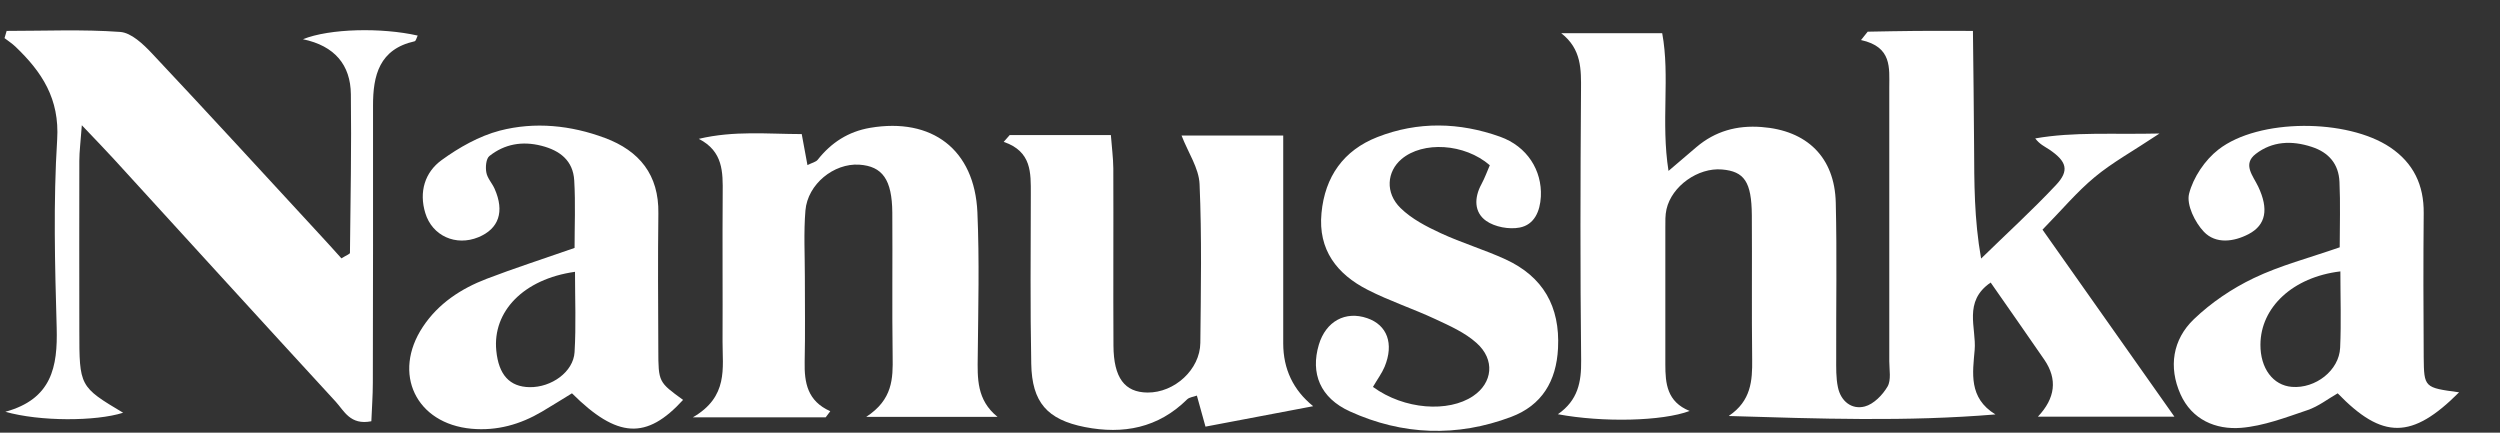 <svg width="52" height="9" viewBox="0 0 52 9" fill="none" xmlns="http://www.w3.org/2000/svg">
<rect x="0" y="0" width="52" height="9" fill="#333333" stroke="none"/>
<path d="M35.963 8.648C36.421 8.339 36.451 7.921 36.445 7.475C36.433 6.476 36.445 5.476 36.438 4.477C36.433 3.783 36.282 3.564 35.816 3.525C35.32 3.483 34.773 3.869 34.663 4.352C34.635 4.475 34.639 4.607 34.639 4.735C34.639 5.684 34.639 6.632 34.639 7.58C34.639 7.975 34.672 8.358 35.145 8.548C34.575 8.762 33.34 8.79 32.404 8.616C32.823 8.325 32.893 7.945 32.888 7.499C32.867 5.629 32.872 3.759 32.885 1.887C32.888 1.446 32.9 1.023 32.474 0.691H34.574C34.74 1.59 34.544 2.531 34.705 3.555C34.95 3.346 35.117 3.202 35.285 3.06C35.678 2.726 36.13 2.603 36.64 2.642C37.584 2.712 38.161 3.269 38.184 4.215C38.21 5.292 38.189 6.368 38.193 7.445C38.193 7.649 38.187 7.859 38.229 8.056C38.289 8.346 38.515 8.525 38.786 8.455C38.972 8.407 39.158 8.216 39.261 8.04C39.34 7.903 39.297 7.691 39.297 7.512C39.297 5.615 39.297 3.718 39.297 1.824C39.297 1.411 39.358 0.975 38.709 0.833C38.755 0.775 38.802 0.717 38.848 0.659C39.186 0.654 39.523 0.645 39.861 0.643C40.217 0.64 40.572 0.643 41.037 0.643C41.045 1.472 41.058 2.254 41.061 3.037C41.065 3.796 41.061 4.556 41.207 5.378C41.727 4.87 42.265 4.38 42.763 3.85C43.048 3.548 42.989 3.357 42.626 3.111C42.531 3.048 42.425 3.002 42.333 2.879C43.138 2.738 43.935 2.8 44.918 2.777C44.363 3.146 43.937 3.379 43.571 3.683C43.199 3.991 42.885 4.368 42.484 4.777C43.378 6.045 44.286 7.331 45.228 8.667H42.388C42.752 8.282 42.798 7.888 42.524 7.485C42.163 6.96 41.797 6.439 41.406 5.877C40.828 6.27 41.112 6.823 41.073 7.278C41.033 7.749 40.94 8.276 41.505 8.62C39.657 8.774 37.825 8.709 35.962 8.653L35.963 8.648Z" fill="white"/>
<path d="M0.141 0.643C0.928 0.643 1.716 0.608 2.498 0.664C2.731 0.68 2.98 0.919 3.162 1.112C4.319 2.342 5.46 3.587 6.604 4.827C6.776 5.011 6.944 5.199 7.102 5.374C7.203 5.309 7.279 5.285 7.279 5.259C7.291 4.159 7.312 3.058 7.298 1.959C7.291 1.351 6.963 0.954 6.301 0.816C6.856 0.592 7.938 0.57 8.688 0.74C8.666 0.782 8.652 0.854 8.623 0.859C7.892 1.023 7.757 1.564 7.759 2.201C7.761 4.121 7.759 6.04 7.755 7.959C7.755 8.23 7.734 8.5 7.724 8.762C7.284 8.85 7.156 8.543 6.981 8.353C5.439 6.677 3.907 4.993 2.372 3.313C2.19 3.113 1.999 2.918 1.702 2.605C1.676 2.962 1.65 3.153 1.65 3.343C1.646 4.519 1.65 5.698 1.65 6.874C1.65 8.035 1.653 8.044 2.561 8.585C1.99 8.766 0.832 8.769 0.111 8.565C1.08 8.3 1.201 7.626 1.179 6.818C1.142 5.513 1.108 4.203 1.189 2.904C1.242 2.055 0.872 1.497 0.323 0.972C0.253 0.905 0.171 0.852 0.094 0.793C0.11 0.742 0.125 0.691 0.139 0.64L0.141 0.643Z" fill="white"/>
<path d="M17.177 8.681H14.41C15.155 8.251 15.027 7.656 15.029 7.099C15.034 6.075 15.024 5.05 15.032 4.026C15.036 3.581 15.044 3.149 14.535 2.888C15.269 2.714 15.964 2.788 16.676 2.789C16.718 3.019 16.753 3.211 16.795 3.434C16.888 3.386 16.97 3.371 17.009 3.322C17.291 2.965 17.645 2.737 18.097 2.659C19.387 2.44 20.272 3.111 20.33 4.416C20.373 5.413 20.347 6.412 20.337 7.412C20.331 7.868 20.312 8.319 20.749 8.671H18.017C18.57 8.311 18.574 7.873 18.567 7.419C18.553 6.419 18.567 5.422 18.56 4.423C18.555 3.736 18.355 3.457 17.871 3.425C17.345 3.392 16.8 3.829 16.753 4.377C16.715 4.835 16.741 5.299 16.741 5.759C16.741 6.347 16.75 6.937 16.737 7.526C16.729 7.958 16.793 8.342 17.27 8.553C17.238 8.595 17.207 8.637 17.174 8.681H17.177Z" fill="white"/>
<path d="M21 2.809H23.106C23.125 3.062 23.155 3.283 23.157 3.504C23.162 4.733 23.153 5.961 23.16 7.19C23.164 7.859 23.393 8.161 23.868 8.165C24.429 8.17 24.962 7.686 24.967 7.131C24.978 6.029 24.999 4.928 24.951 3.829C24.937 3.497 24.713 3.174 24.576 2.819H26.691V3.685C26.691 4.837 26.691 5.989 26.691 7.141C26.691 7.677 26.899 8.113 27.314 8.449C26.555 8.593 25.838 8.729 25.074 8.874C25.016 8.665 24.958 8.458 24.895 8.228C24.822 8.256 24.738 8.262 24.692 8.307C24.091 8.902 23.364 9.039 22.566 8.883C21.783 8.729 21.464 8.369 21.45 7.566C21.427 6.389 21.439 5.211 21.441 4.035C21.441 3.595 21.462 3.151 20.877 2.951C20.919 2.904 20.959 2.858 21.001 2.81L21 2.809Z" fill="white"/>
<path d="M51.148 8.161C50.168 9.143 49.556 9.143 48.624 8.181C48.424 8.295 48.224 8.453 47.997 8.53C47.545 8.683 47.084 8.86 46.616 8.899C46.087 8.941 45.591 8.73 45.354 8.2C45.102 7.635 45.191 7.062 45.633 6.639C45.994 6.293 46.428 6 46.88 5.784C47.427 5.522 48.025 5.367 48.666 5.144C48.666 4.691 48.682 4.236 48.661 3.783C48.645 3.416 48.444 3.172 48.084 3.055C47.667 2.918 47.263 2.937 46.919 3.202C46.639 3.418 46.865 3.657 46.971 3.882C47.192 4.349 47.133 4.679 46.772 4.869C46.46 5.032 46.087 5.079 45.841 4.821C45.654 4.625 45.475 4.258 45.533 4.029C45.62 3.69 45.862 3.329 46.143 3.111C46.982 2.458 48.824 2.466 49.716 3.065C50.201 3.392 50.419 3.85 50.413 4.435C50.404 5.432 50.406 6.43 50.413 7.427C50.419 8.063 50.427 8.063 51.149 8.16L51.148 8.161ZM48.68 5.645C47.685 5.764 47.021 6.397 47.017 7.167C47.014 7.661 47.278 8.016 47.672 8.047C48.161 8.086 48.654 7.707 48.675 7.232C48.699 6.707 48.68 6.179 48.68 5.645Z" fill="white"/>
<path d="M14.208 8.318C13.449 9.148 12.843 9.122 11.897 8.181C11.697 8.304 11.486 8.435 11.273 8.562C10.821 8.829 10.337 8.966 9.808 8.918C8.653 8.813 8.152 7.77 8.795 6.799C9.117 6.312 9.59 6.003 10.123 5.799C10.694 5.58 11.278 5.392 11.951 5.157C11.951 4.709 11.972 4.229 11.944 3.754C11.921 3.343 11.649 3.13 11.262 3.032C10.863 2.93 10.496 2.995 10.181 3.244C10.109 3.3 10.095 3.478 10.116 3.588C10.137 3.708 10.237 3.811 10.288 3.927C10.498 4.402 10.377 4.758 9.951 4.934C9.482 5.127 8.989 4.906 8.846 4.431C8.712 3.991 8.837 3.583 9.186 3.33C9.548 3.067 9.967 2.83 10.396 2.717C11.126 2.528 11.874 2.605 12.584 2.87C13.299 3.137 13.707 3.636 13.694 4.438C13.682 5.385 13.689 6.333 13.693 7.28C13.694 7.949 13.7 7.949 14.21 8.319L14.208 8.318ZM11.958 5.654C10.887 5.805 10.242 6.481 10.323 7.294C10.372 7.796 10.6 8.046 11.015 8.053C11.471 8.06 11.926 7.736 11.951 7.325C11.984 6.772 11.96 6.217 11.96 5.652L11.958 5.654Z" fill="white"/>
<path d="M28.559 8.049C29.209 8.523 30.129 8.583 30.639 8.239C31.048 7.965 31.104 7.48 30.709 7.131C30.469 6.916 30.152 6.776 29.854 6.637C29.392 6.421 28.903 6.261 28.449 6.029C27.809 5.703 27.413 5.197 27.487 4.43C27.559 3.673 27.946 3.127 28.65 2.851C29.493 2.521 30.357 2.542 31.202 2.844C31.768 3.046 32.076 3.546 32.05 4.087C32.034 4.398 31.912 4.675 31.61 4.733C31.389 4.776 31.093 4.721 30.913 4.595C30.66 4.417 30.66 4.115 30.813 3.833C30.883 3.703 30.934 3.562 30.988 3.437C30.461 2.981 29.595 2.933 29.152 3.309C28.847 3.567 28.806 4.01 29.132 4.328C29.362 4.553 29.669 4.712 29.965 4.849C30.404 5.053 30.874 5.192 31.314 5.394C32.096 5.754 32.451 6.374 32.407 7.243C32.373 7.931 32.068 8.432 31.433 8.671C30.306 9.096 29.171 9.055 28.077 8.557C27.459 8.276 27.255 7.765 27.432 7.169C27.578 6.684 27.983 6.461 28.438 6.618C28.854 6.76 28.997 7.148 28.801 7.626C28.745 7.761 28.654 7.882 28.558 8.047L28.559 8.049Z" fill="white"/>
</svg>
